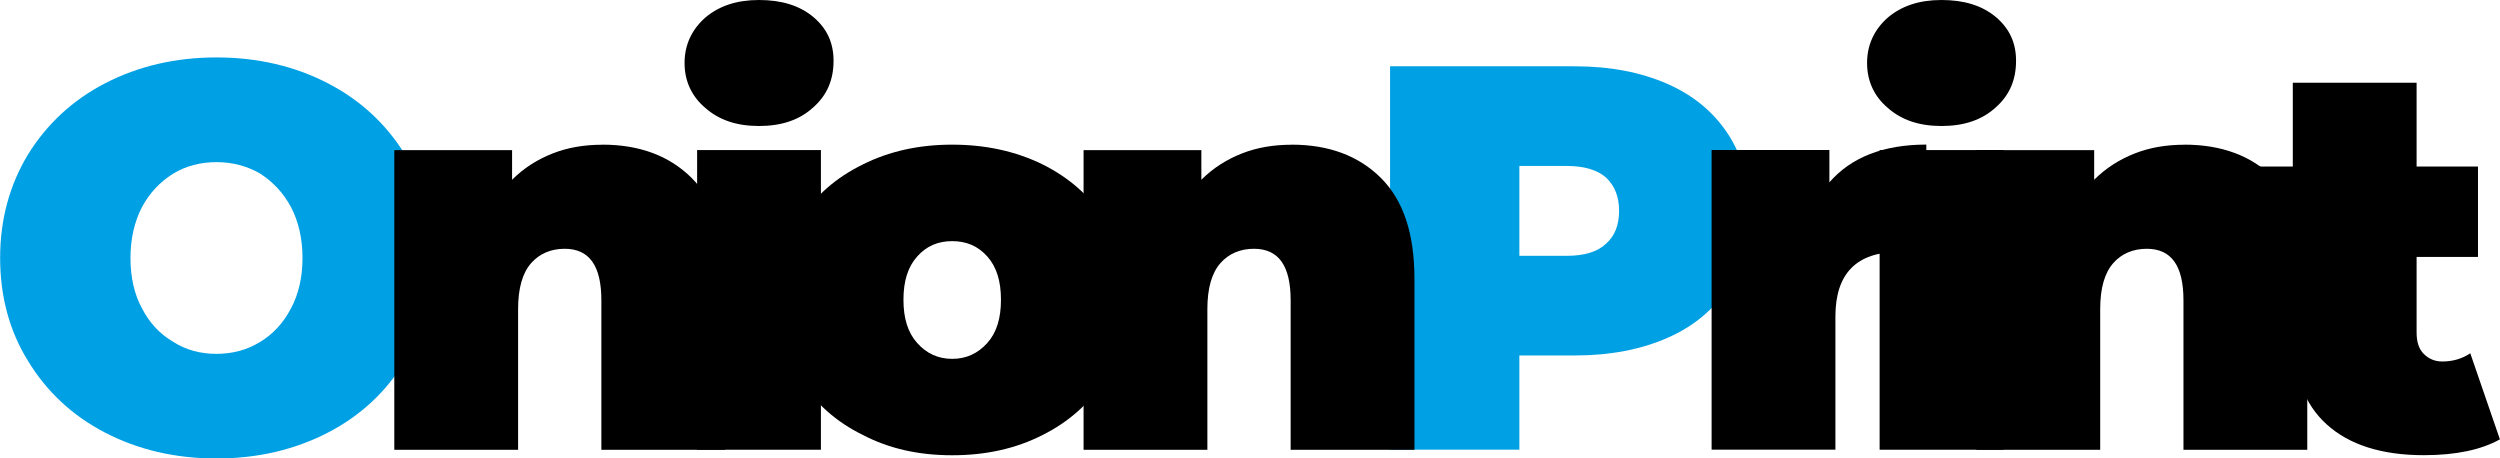 <?xml version="1.0" encoding="UTF-8"?>
<!DOCTYPE svg PUBLIC "-//W3C//DTD SVG 1.1//EN" "http://www.w3.org/Graphics/SVG/1.1/DTD/svg11.dtd">
<!-- Creator: CorelDRAW -->
<svg xmlns="http://www.w3.org/2000/svg" xml:space="preserve" width="32.498mm" height="5.96mm" version="1.1" style="shape-rendering:geometricPrecision; text-rendering:geometricPrecision; image-rendering:optimizeQuality; fill-rule:evenodd; clip-rule:evenodd"
viewBox="0 0 340.45 62.44"
 xmlns:xlink="http://www.w3.org/1999/xlink"
 xmlns:xodm="http://www.corel.com/coreldraw/odm/2003">
 <defs>
  <style type="text/css">
   <![CDATA[
    .fil0 {fill:#00A0E4;fill-rule:nonzero}
    .fil1 {fill:black;fill-rule:nonzero}
   ]]>
  </style>
 </defs>
 <g id="Capa_x0020_1">
  <path class="fil0" d="M29.47 62.44c-5.6,0 -10.67,-1.19 -15.14,-3.51 -4.48,-2.31 -7.98,-5.6 -10.52,-9.77 -2.54,-4.1 -3.8,-8.8 -3.8,-14.03 0,-5.22 1.27,-9.92 3.8,-14.1 2.54,-4.1 6.04,-7.39 10.52,-9.7 4.48,-2.31 9.55,-3.51 15.14,-3.51 5.6,0 10.67,1.19 15.15,3.51 4.48,2.31 7.98,5.59 10.52,9.7 2.54,4.18 3.8,8.88 3.8,14.1 0,5.22 -1.27,9.92 -3.8,14.03 -2.54,4.18 -6.04,7.46 -10.52,9.77 -4.48,2.31 -9.55,3.51 -15.15,3.51zm0 -14.25c2.16,0 4.18,-0.52 5.97,-1.64 1.72,-1.04 3.13,-2.54 4.18,-4.55 1.04,-1.94 1.57,-4.25 1.57,-6.86 0,-2.61 -0.52,-4.92 -1.57,-6.94 -1.04,-1.94 -2.46,-3.43 -4.18,-4.55 -1.79,-1.04 -3.8,-1.57 -5.97,-1.57 -2.16,0 -4.18,0.52 -5.89,1.57 -1.79,1.12 -3.21,2.61 -4.25,4.55 -1.04,2.01 -1.57,4.33 -1.57,6.94 0,2.61 0.52,4.92 1.57,6.86 1.04,2.01 2.46,3.51 4.25,4.55 1.72,1.12 3.73,1.64 5.89,1.64z"/>
  <path id="_1" class="fil0" d="M214.45 9.03c4.85,0 9.03,0.82 12.61,2.39 3.58,1.57 6.34,3.88 8.28,6.86 1.94,2.98 2.91,6.49 2.91,10.44 0,3.95 -0.97,7.46 -2.91,10.44 -1.94,2.98 -4.7,5.3 -8.28,6.86 -3.58,1.57 -7.76,2.39 -12.61,2.39l-7.54 0 0 12.83 -17.61 0 0 -52.22 25.14 0zm-1.12 25.81c2.39,0 4.18,-0.52 5.37,-1.64 1.19,-1.04 1.79,-2.54 1.79,-4.48 0,-1.94 -0.6,-3.43 -1.79,-4.55 -1.19,-1.04 -2.98,-1.57 -5.37,-1.57l-6.42 0 0 12.24 6.42 0z"/>
  <path id="_2" class="fil1" d="M82.04 19.7c5,0 9.1,1.49 12.16,4.55 3.06,3.06 4.55,7.61 4.55,13.73l0 23.28 -16.86 0 0 -20.37c0,-4.7 -1.64,-7.01 -5,-7.01 -1.86,0 -3.43,0.67 -4.55,1.94 -1.19,1.34 -1.79,3.43 -1.79,6.27l0 19.17 -16.86 0 0 -40.81 16.04 0 0 4.03c1.57,-1.57 3.43,-2.76 5.52,-3.58 2.09,-0.82 4.33,-1.19 6.79,-1.19z"/>
  <path id="_3" class="fil1" d="M94.93 20.44l16.86 0 0 40.81 -16.86 0 0 -40.81zm8.43 -3.28c-3.06,0 -5.45,-0.82 -7.31,-2.46 -1.86,-1.57 -2.83,-3.66 -2.83,-6.12 0,-2.46 0.97,-4.55 2.83,-6.19 1.86,-1.57 4.25,-2.39 7.31,-2.39 3.06,0 5.52,0.75 7.39,2.31 1.86,1.57 2.76,3.51 2.76,5.97 0,2.61 -0.9,4.7 -2.76,6.34 -1.87,1.72 -4.33,2.54 -7.39,2.54z"/>
  <path id="_4" class="fil1" d="M129.67 62c-4.55,0 -8.58,-0.89 -12.16,-2.76 -3.66,-1.79 -6.49,-4.33 -8.5,-7.53 -2.01,-3.21 -3.06,-6.79 -3.06,-10.89 0,-4.1 1.04,-7.76 3.06,-10.97 2.01,-3.21 4.85,-5.67 8.5,-7.46 3.58,-1.79 7.61,-2.69 12.16,-2.69 4.55,0 8.65,0.9 12.31,2.69 3.58,1.79 6.42,4.25 8.43,7.46 2.01,3.21 2.98,6.86 2.98,10.97 0,4.1 -0.97,7.68 -2.98,10.89 -2.01,3.21 -4.85,5.74 -8.43,7.53 -3.66,1.87 -7.76,2.76 -12.31,2.76zm0 -13.13c1.94,0 3.51,-0.75 4.78,-2.16 1.27,-1.42 1.86,-3.36 1.86,-5.89 0,-2.54 -0.6,-4.48 -1.86,-5.89 -1.27,-1.42 -2.83,-2.09 -4.78,-2.09 -1.94,0 -3.51,0.67 -4.77,2.09 -1.27,1.42 -1.87,3.36 -1.87,5.89 0,2.54 0.6,4.48 1.87,5.89 1.27,1.42 2.83,2.16 4.77,2.16z"/>
  <path id="_5" class="fil1" d="M175.91 19.7c5,0 9.1,1.49 12.16,4.55 3.06,3.06 4.55,7.61 4.55,13.73l0 23.28 -16.86 0 0 -20.37c0,-4.7 -1.64,-7.01 -5,-7.01 -1.86,0 -3.43,0.67 -4.55,1.94 -1.19,1.34 -1.79,3.43 -1.79,6.27l0 19.17 -16.86 0 0 -40.81 16.04 0 0 4.03c1.57,-1.57 3.43,-2.76 5.52,-3.58 2.09,-0.82 4.33,-1.19 6.79,-1.19z"/>
  <path id="_6" class="fil1" d="M249.12 24.84c2.98,-3.43 7.39,-5.15 13.21,-5.15l0 14.92c-1.34,-0.22 -2.61,-0.3 -3.73,-0.3 -5.74,0 -8.65,2.91 -8.65,8.8l0 18.13 -16.86 0 0 -40.81 16.04 0 0 4.4z"/>
  <path id="_7" class="fil1" d="M255.97 20.44l16.86 0 0 40.81 -16.86 0 0 -40.81zm8.43 -3.28c-3.06,0 -5.45,-0.82 -7.31,-2.46 -1.86,-1.57 -2.83,-3.66 -2.83,-6.12 0,-2.46 0.97,-4.55 2.83,-6.19 1.86,-1.57 4.25,-2.39 7.31,-2.39 3.06,0 5.52,0.75 7.39,2.31 1.86,1.57 2.76,3.51 2.76,5.97 0,2.61 -0.9,4.7 -2.76,6.34 -1.87,1.72 -4.33,2.54 -7.39,2.54z"/>
  <path id="_8" class="fil1" d="M297.5 19.7c5,0 9.1,1.49 12.16,4.55 3.06,3.06 4.55,7.61 4.55,13.73l0 23.28 -16.86 0 0 -20.37c0,-4.7 -1.64,-7.01 -5,-7.01 -1.86,0 -3.43,0.67 -4.55,1.94 -1.19,1.34 -1.79,3.43 -1.79,6.27l0 19.17 -16.86 0 0 -40.81 16.04 0 0 4.03c1.57,-1.57 3.43,-2.76 5.52,-3.58 2.09,-0.82 4.33,-1.19 6.79,-1.19z"/>
  <path id="_9" class="fil1" d="M340.45 59.83c-2.54,1.42 -5.97,2.16 -10.37,2.16 -5.75,0 -10.15,-1.42 -13.21,-4.18 -3.06,-2.76 -4.63,-6.86 -4.63,-12.38l0 -10.44 -5.6 0 0 -12.31 5.6 0 0 -11.41 16.86 0 0 11.41 8.36 0 0 12.31 -8.36 0 0 10.29c0,1.27 0.3,2.24 0.97,2.91 0.67,0.67 1.49,1.04 2.54,1.04 1.42,0 2.69,-0.37 3.8,-1.12l4.03 11.71z"/>
 </g>
</svg>
